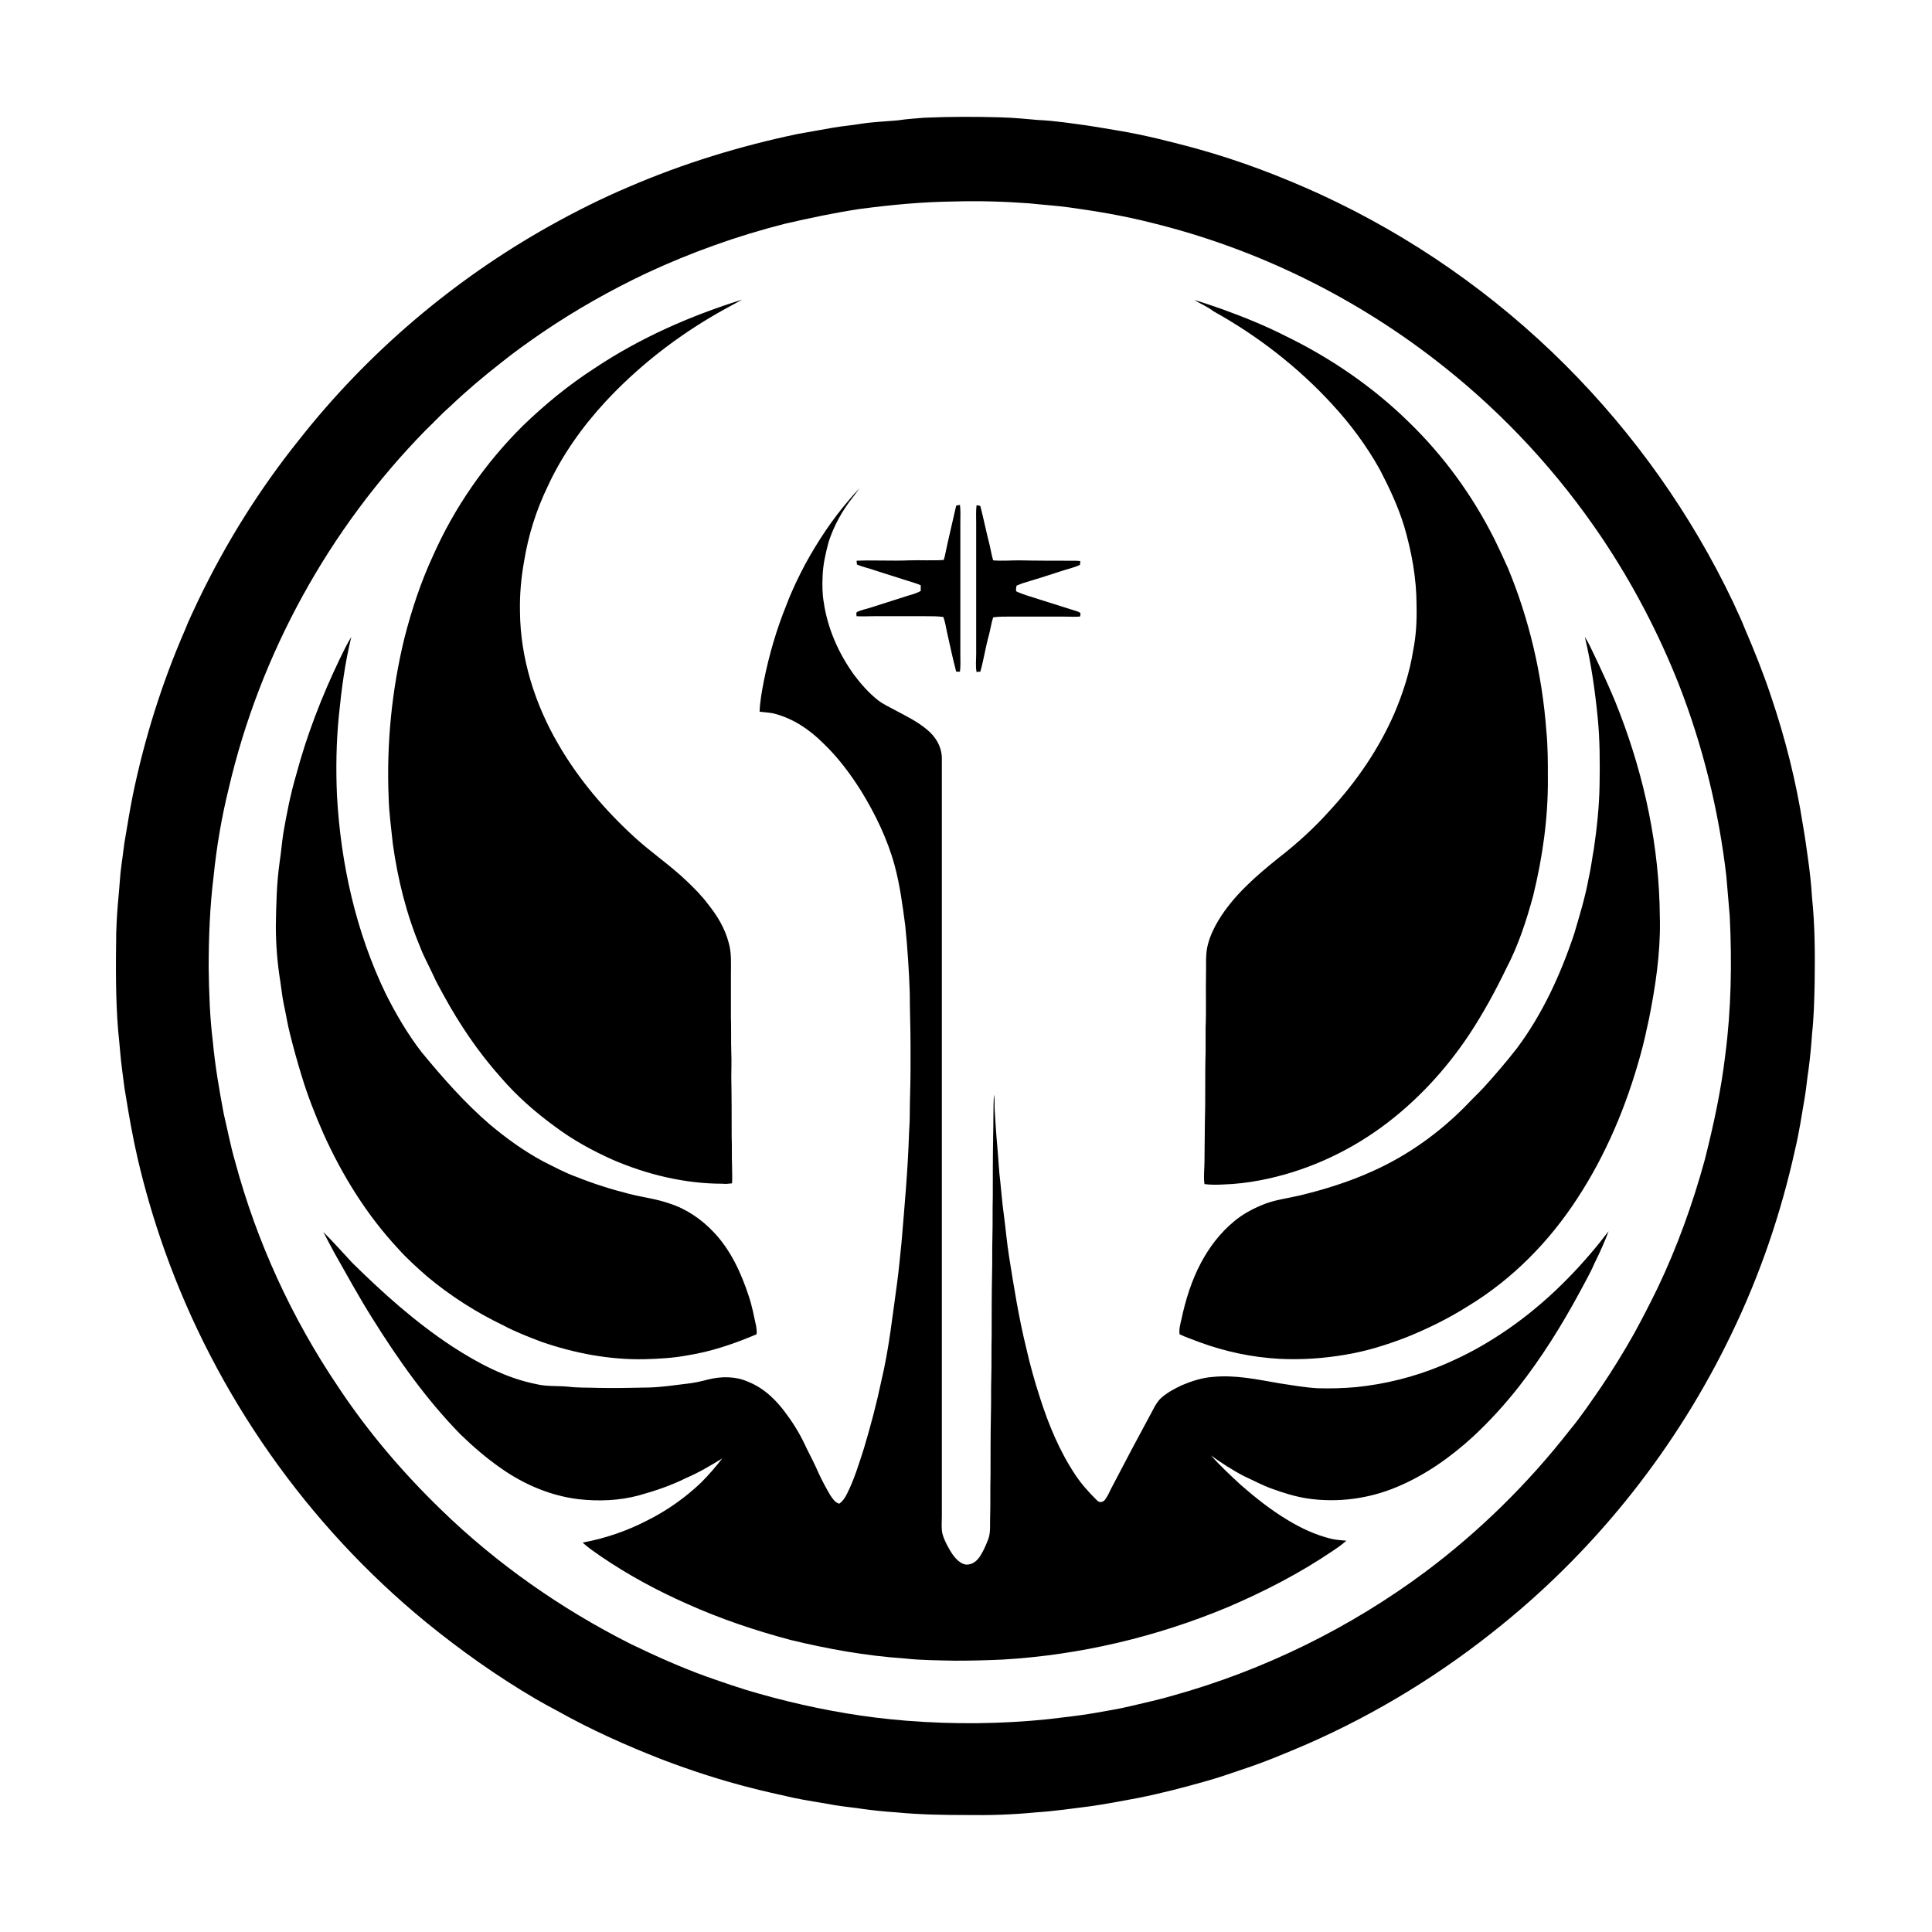 <?xml version="1.0" encoding="utf-8"?>
<!-- Generator: Adobe Illustrator 22.1.0, SVG Export Plug-In . SVG Version: 6.00 Build 0)  -->
<svg version="1.1" id="Layer_1" xmlns="http://www.w3.org/2000/svg" xmlns:xlink="http://www.w3.org/1999/xlink" x="0px" y="0px"
	 viewBox="0 0 512 512" style="enable-background:new 0 0 512 512;" xml:space="preserve">
<g>
	<path d="M244.9,31.2c6.8-0.3,13.6-0.3,20.4-0.1c3.3,0.1,6.5,0.4,9.8,0.7c4.5,0.2,8.9,0.9,13.3,1.5c2.7,0.4,5.3,0.9,7.9,1.3
		c7.2,1.2,14.2,3,21.2,4.9c11.1,3.1,21.9,7.2,32.4,12c24.1,11.1,46.2,26.5,65,45.3c18.2,18.2,33.3,39.5,44.4,62.8
		c1,2.3,2.2,4.6,3.1,7c2.5,5.8,4.9,11.8,6.9,17.8c3.8,11.2,6.7,22.7,8.5,34.3c0.5,2.8,0.9,5.7,1.3,8.6c0.5,3.5,0.9,7,1.1,10.5
		c0.8,7.6,0.8,15.2,0.7,22.8c-0.1,4.5-0.2,9-0.7,13.5c-0.2,3.1-0.5,6.1-0.9,9.2c-0.4,2.5-0.6,5-1,7.4c-0.8,4.7-1.5,9.4-2.6,14
		c-3.7,16.8-9.3,33.2-16.8,48.7c-14.3,29.8-35.2,56.4-60.9,77.2c-15.7,12.8-33.1,23.5-51.6,31.6c-5.6,2.4-11.3,4.8-17.1,6.7
		c-3.2,1.1-6.4,2.2-9.6,3.1c-6,1.7-12.1,3.3-18.2,4.5c-4.2,0.8-8.5,1.6-12.7,2.2c-4.8,0.6-9.5,1.3-14.3,1.6
		c-6.1,0.6-12.2,0.8-18.3,0.7c-6.2,0-12.4-0.1-18.6-0.7c-3-0.2-6-0.5-8.9-0.9c-2.5-0.4-5-0.6-7.4-1c-3.7-0.7-7.5-1.2-11.2-2
		c-3.9-0.9-7.7-1.7-11.5-2.7c-7.8-2-15.5-4.5-23.1-7.4c-9.5-3.7-18.9-7.9-27.8-12.9c-1.9-1-3.9-2.1-5.8-3.2
		c-10.2-6-19.8-12.8-29-20.3c-31.5-25.8-55.7-60.3-69.3-98.6c-2.8-7.9-5.2-16-7.1-24.2c-1.3-5.6-2.3-11.3-3.2-16.9
		c-0.4-2.1-0.6-4.3-0.9-6.4c-0.5-3.6-0.7-7.2-1.1-10.8c-0.7-8.6-0.6-17.2-0.5-25.8c0.1-3.2,0.3-6.4,0.6-9.5c0.3-2.9,0.4-5.8,0.8-8.6
		c0.4-2.5,0.6-5.1,1.1-7.7c0.6-3.6,1.2-7.2,1.9-10.7c3.1-15,7.7-29.7,13.8-43.7c1-2.6,2.3-5.2,3.5-7.8c7.3-15.2,16.2-29.5,26.8-42.7
		c18.1-23,40.9-42.4,66.5-56.7c6.8-3.8,13.8-7.3,20.9-10.3c14.4-6.2,29.4-10.8,44.7-14c3.2-0.6,6.4-1.1,9.6-1.7
		c2.4-0.4,4.8-0.6,7.2-1c3.2-0.5,6.4-0.6,9.7-0.9C240.5,31.5,242.7,31.4,244.9,31.2 M252.7,53.4c-8.4,0.1-16.7,0.9-25,2
		c-6.6,1-13.2,2.4-19.7,3.9c-12.6,3.2-24.9,7.6-36.7,13.1c-9.5,4.5-18.7,9.7-27.4,15.6c-3.8,2.6-7.6,5.3-11.2,8.2
		c-4.6,3.6-9.1,7.4-13.3,11.4c-2.3,2-4.4,4.3-6.6,6.4c-25.6,26.1-43.9,59.3-52.2,95c-1.9,7.7-3.2,15.4-4,23.3
		c-1,8.1-1.3,16.2-1.3,24.3c0.1,6.5,0.3,13,1.1,19.4c0.6,6.5,1.7,12.8,2.9,19.2c1,4.2,1.8,8.5,3,12.6c5.7,21.2,15,41.5,27.3,59.7
		c7.8,11.8,17,22.6,27.2,32.5c14.8,14.4,31.8,26.3,50.2,35.6c6.6,3.2,13.3,6.2,20.2,8.7c4.6,1.6,9.1,3.2,13.8,4.5
		c10.2,2.9,20.7,5.1,31.2,6.4c2.6,0.3,5.3,0.6,7.9,0.8c12.5,1,25.2,0.9,37.7-0.4c4-0.5,8.1-0.9,12.1-1.6c3.3-0.6,6.6-1.1,9.9-1.9
		c3.7-0.9,7.5-1.7,11.2-2.8c24-6.7,46.8-17.9,66.8-32.8c14.3-10.7,27.2-23.4,38.2-37.5c3-3.6,5.6-7.5,8.3-11.4
		c3.1-4.6,6-9.3,8.7-14.1c2.2-4,4.3-8.1,6.3-12.2c5.2-10.9,9.3-22.3,12.5-34c2.3-9.1,4.3-18.3,5.4-27.6c1.6-12.2,1.8-24.6,1.2-36.9
		c-0.3-3.5-0.6-7-0.9-10.6c-2-17.3-6.2-34.4-12.5-50.6c-5.4-13.7-12.3-26.9-20.5-39.1c-11.5-17.1-25.6-32.4-41.7-45.2
		C360,79.1,333.3,65.9,305,59c-7.1-1.8-14.2-3-21.4-4c-3.5-0.5-7.1-0.7-10.7-1.1C266.2,53.4,259.5,53.2,252.7,53.4L252.7,53.4z
		 M157.4,97.7c12.1-8.1,25.5-14,39.3-18.3c-2.9,1.6-5.8,3.1-8.6,4.8c-10.2,6.1-19.5,13.5-27.6,22.2c-6.2,6.7-11.6,14.3-15.4,22.6
		c-3,6.2-5.1,12.9-6.2,19.7c-0.8,4.4-1.2,8.9-1.1,13.4c0.1,12.4,4,24.6,10.2,35.2c5.4,9.3,12.4,17.5,20.3,24.7
		c4.4,4,9.3,7.3,13.6,11.4c2.1,2,4.1,4,5.8,6.3c2.4,3,4.4,6.3,5.4,10.1c0.8,2.7,0.6,5.6,0.6,8.4c0,3.7,0,7.4,0,11.2
		c0.1,3.2,0,6.4,0.1,9.6c0.1,2.2,0,4.3,0,6.5c0.1,5.2,0.1,10.5,0.1,15.7c0.1,2.6,0,5.3,0.1,7.9c0,1.5,0.1,3,0,4.5
		c-0.8,0.1-1.7,0.2-2.5,0.1c-10,0-19.9-2.4-29-6.3c-5.4-2.4-10.7-5.3-15.5-8.9c-5.2-3.8-10.1-8.1-14.3-13
		c-5.9-6.6-10.9-14-15.1-21.7c-1-1.8-2-3.6-2.9-5.6c-1.1-2.4-2.4-4.7-3.3-7.1c-3.7-8.8-6-18.1-7.3-27.5c-0.4-4-1-8.1-1.1-12.1
		c-0.6-14.3,0.8-28.6,4.2-42.5c1.9-7.4,4.3-14.7,7.5-21.6c5.7-12.9,13.9-24.7,23.9-34.6C144.4,107.2,150.6,102.1,157.4,97.7z
		 M316.5,79.5c2.5,0.7,4.9,1.6,7.3,2.4c5.8,2.1,11.5,4.4,17,7.2c11.9,5.8,23,13.4,32.5,22.7c9.3,9,17,19.6,22.8,31.2
		c1.2,2.5,2.4,5,3.5,7.5c5.7,13.7,9.1,28.4,10.2,43.2c0.4,4.1,0.4,8.2,0.4,12.4c0.1,10.6-1.4,21.1-3.9,31.3
		c-1.8,6.6-3.9,13.1-7.1,19.2c-2.9,6-6.1,11.9-9.8,17.5c-6.3,9.5-14.2,18-23.4,24.7c-9.5,6.9-20.5,11.8-32.1,14
		c-3.2,0.6-6.4,1-9.7,1.1c-1.7,0.1-3.4,0.1-5-0.1c-0.3-2,0-3.9,0-5.9c0-3.4,0.1-6.8,0.1-10.1c0.2-6.4,0-12.7,0.2-19.1
		c0-2.2,0-4.3,0-6.5c0.2-4.6,0-9.2,0.1-13.8c0.1-2.7-0.2-5.5,0.5-8.1c0.6-2.3,1.6-4.4,2.8-6.4c4-6.6,10-11.8,16-16.6
		c4.9-3.8,9.5-8,13.6-12.6c7-7.6,12.9-16.2,17-25.6c2.3-5.4,4.1-11,5-16.7c0.8-4,1-8,0.9-12c0-7.1-1.3-14.2-3.3-21
		c-1.6-5.2-3.9-10.1-6.4-14.9c-3.5-6.3-7.8-12.1-12.7-17.4c-9-9.8-19.7-18.1-31.4-24.6C319.9,81.2,318.1,80.5,316.5,79.5L316.5,79.5
		z M225,132.5c0.9-1.1,1.8-2.1,2.8-3.1c-0.6,0.8-1.2,1.6-1.8,2.4c-2.8,3.5-5,7.5-6.4,11.8c-0.8,3-1.5,6-1.6,9.1
		c-0.1,2.3-0.1,4.6,0.3,6.9c1,6.9,3.9,13.5,8,19.2c1.8,2.4,3.9,4.8,6.3,6.7c1.5,1.2,3.2,1.9,4.8,2.8c2.8,1.5,5.7,2.9,8.2,5
		c2.4,1.9,4.1,4.8,4,8c0,66.8,0,133.7,0,200.5c0,1.2-0.1,2.4,0,3.7c0.1,1.3,0.7,2.6,1.3,3.8c0.8,1.5,1.6,3,2.9,4.2
		c0.8,0.7,1.8,1.3,2.9,1.1c1.4-0.2,2.4-1.2,3.1-2.3c0.9-1.4,1.5-2.9,2.1-4.4c0.7-1.9,0.4-4,0.5-6c0.1-3.7,0-7.3,0.1-11
		c0-5.3,0-10.7,0.1-16c0.1-3.3,0-6.6,0.1-9.9c0.1-3.7,0-7.3,0.1-11c0-5.4,0-10.9,0.1-16.3c0.1-3.3,0-6.6,0.1-9.9
		c0.1-3.6,0-7.1,0.1-10.7c0-5.4,0-10.9,0.1-16.3c0.1-3.6,0-7.1,0.2-10.7c0.3,1.3,0.1,2.6,0.2,4c0.2,3.3,0.4,6.6,0.7,9.8
		c0.3,3.1,0.4,6.3,0.8,9.4c0.3,2.8,0.5,5.6,0.9,8.4c0.5,3.7,0.8,7.4,1.4,11.2c1.3,8.2,2.6,16.4,4.6,24.5c1,4.4,2.2,8.7,3.6,13
		c2.3,7.2,5.2,14.2,9.4,20.5c1.6,2.4,3.5,4.5,5.5,6.5c0.2,0.2,0.5,0.5,0.8,0.6c0.5,0.2,1.2-0.1,1.5-0.5c0.6-0.8,1.1-1.8,1.5-2.7
		c3.7-7.1,7.4-14.1,11.2-21.1c0.6-1.2,1.3-2.4,2.3-3.3c1.6-1.4,3.5-2.4,5.4-3.3c2.6-1.1,5.4-2,8.2-2.2c6-0.6,11.9,0.7,17.7,1.7
		c3.3,0.5,6.7,1.1,10.1,1.3c3.4,0.1,6.8,0,10.2-0.3c7.8-0.8,15.4-2.7,22.6-5.7c4.8-2,9.5-4.4,13.9-7.2c10.4-6.5,19.5-15,27.3-24.5
		c1.1-1.3,2-2.6,3.1-3.9c-1.1,2.9-2.4,5.8-3.8,8.6c-1.1,2.6-2.6,5.1-3.9,7.6c-4.7,8.7-10,17.2-16.1,25c-3.7,4.7-7.7,9.1-12.1,13.2
		c-6,5.5-12.8,10.3-20.3,13.4c-7.4,3.1-15.7,4.2-23.7,3c-3.2-0.5-6.4-1.5-9.4-2.6c-2.5-0.9-4.9-2.2-7.3-3.3c-3.1-1.6-6-3.5-8.8-5.5
		c2.5,2.8,5.2,5.3,7.9,7.8c3.9,3.4,7.9,6.6,12.4,9.3c3.6,2.2,7.5,4,11.6,5c1.3,0.3,2.7,0.4,4,0.5c-1.1,1-2.4,1.9-3.6,2.7
		c-8.7,5.9-18.2,10.8-27.8,14.9c-18.9,7.9-39.2,12.7-59.6,13.9c-4.2,0.2-8.5,0.3-12.7,0.3c-4.5-0.1-9-0.1-13.5-0.6
		c-10.2-0.7-20.2-2.5-30.1-4.9c-9.4-2.5-18.6-5.6-27.5-9.6c-7.9-3.5-15.5-7.6-22.7-12.5c-1.7-1.2-3.4-2.3-4.9-3.7
		c6-1.1,11.8-3.1,17.2-5.9c5.2-2.6,10-6,14.2-10c2-2,3.9-4.2,5.6-6.4c-3.1,1.9-6.3,3.8-9.6,5.2c-4,2-8.2,3.4-12.5,4.6
		c-5.2,1.4-10.7,1.6-16,1c-7.4-0.9-14.4-3.9-20.4-8.1c-3.9-2.7-7.5-5.8-10.9-9.1c-9-9.2-16.5-19.8-23.3-30.7
		c-3.6-5.7-6.8-11.6-10.1-17.4c-1-1.9-2-3.7-2.9-5.5c2.6,2.6,5.1,5.4,7.6,8.1c8.2,8.1,16.8,15.8,26.5,22.2c6.8,4.4,14.2,8.4,22.3,10
		c2.8,0.7,5.7,0.4,8.6,0.7c2.5,0.3,5,0.2,7.6,0.3c4.6,0.1,9.2,0,13.8-0.1c3.3-0.1,6.6-0.6,9.9-1c1.9-0.2,3.7-0.6,5.6-1.1
		c3.5-0.9,7.4-0.9,10.7,0.6c4.3,1.7,7.7,5.1,10.3,8.8c2,2.7,3.7,5.6,5.1,8.7c1.1,2.2,2.2,4.3,3.2,6.6c0.9,2,2,4,3.1,5.9
		c0.6,0.9,1.3,2,2.4,2.3c1-0.7,1.6-1.7,2.1-2.7c1.9-3.8,3.1-7.8,4.4-11.8c1.8-6,3.4-12,4.7-18.2c2-8.4,2.9-17,4.1-25.5
		c0.5-3.6,0.8-7.2,1.2-10.9c0.8-9.7,1.7-19.3,2-29c0.1-1.7,0.2-3.4,0.2-5.1c0-3.9,0.2-7.9,0.2-11.8c0-2.2,0-4.3,0-6.5
		c0-4.6-0.2-9.2-0.2-13.8c-0.2-6-0.6-12-1.2-17.9c-0.7-5.3-1.4-10.7-2.8-15.9c-1.9-7-5.1-13.6-8.9-19.8c-2.9-4.6-6.2-9-10.1-12.7
		c-3.5-3.5-7.8-6.4-12.6-7.7c-1.4-0.4-2.8-0.4-4.2-0.6c0.1-2.7,0.6-5.4,1.1-8c1.4-7,3.4-13.9,6.1-20.5c1.4-3.7,3.1-7.2,4.9-10.6
		C216.8,143.3,220.6,137.6,225,132.5L225,132.5z M253.4,134c0.3-0.1,0.6-0.1,1-0.2c0.2,1.6,0.1,3.2,0.1,4.9v34.6
		c0,1.6,0.1,3.2-0.1,4.7c-0.3,0-0.6,0-1,0c-0.9-3.4-1.6-6.8-2.4-10.3c-0.3-1.4-0.5-2.8-1-4.2c-1.5-0.2-3.1-0.2-4.7-0.2
		c-4.6,0-9.2,0-13.8,0c-1.5,0-3,0.1-4.5,0c0-0.4-0.2-0.8,0.1-1.1c1.2-0.6,2.5-0.8,3.7-1.2c3.1-1,6.2-2,9.4-3
		c1.3-0.4,2.6-0.7,3.8-1.4c0-0.5,0-1,0-1.5c-1.1-0.5-2.3-0.8-3.5-1.2c-2.8-0.9-5.7-1.8-8.5-2.7c-1.6-0.6-3.3-0.9-4.9-1.6
		c0-0.3-0.1-0.7-0.1-1c4.6-0.2,9.3,0.1,13.9-0.1c3-0.1,6.1,0.1,9.2-0.1c0.1-0.4,0.2-0.7,0.3-1.1C251.3,142.9,252.4,138.5,253.4,134
		L253.4,134z M258.8,133.9c0.3,0,0.7,0.1,1,0.2c0.9,3.5,1.6,7,2.5,10.5c0.3,1.3,0.5,2.6,0.9,3.9c2.3,0.2,4.6,0,6.9,0
		c4.7,0.1,9.4,0.1,14.1,0.1c0.7,0,1.4,0,2.1,0.1c0,0.3-0.1,0.7-0.1,1c-1.7,0.8-3.4,1.1-5.1,1.7c-3.4,1.1-6.8,2.2-10.2,3.2
		c-0.5,0.2-1,0.4-1.5,0.6c-0.1,0.5-0.2,1-0.1,1.5c0.8,0.4,1.7,0.7,2.5,1c4.4,1.4,8.8,2.8,13.3,4.2c0.3,0.1,0.7,0.2,1,0.4
		c0.4,0.2,0.2,0.7,0.1,1.1c-1.5,0.1-3,0-4.5,0c-4.7,0-9.4,0-14.1,0c-1.5,0-2.9,0-4.4,0.2c-0.5,1.5-0.7,3.1-1.1,4.6
		c-0.9,3.2-1.4,6.6-2.3,9.8c-0.3,0-0.6,0-1,0.1c-0.3-1.6-0.1-3.2-0.1-4.7v-34.6C258.7,137.1,258.6,135.5,258.8,133.9L258.8,133.9z
		 M90,174.7c1-2,1.9-4,3.1-5.9c-1.7,6.9-2.6,13.9-3.3,20.9c-0.7,7-0.8,14.1-0.5,21.1c1,18.1,5,36.1,12.9,52.5
		c2.7,5.4,5.8,10.7,9.5,15.5c5.6,6.8,11.4,13.4,18,19.1c4.4,3.7,9.1,7.1,14.1,9.8c3,1.5,5.9,3.1,9,4.2c4.5,1.8,9.2,3.3,14,4.5
		c3.5,0.9,7.1,1.3,10.5,2.5c4.5,1.4,8.6,4.2,11.8,7.6c4.5,4.7,7.3,10.8,9.3,16.9c0.9,2.6,1.4,5.4,2,8.1c0.1,0.7,0.2,1.4,0.1,2.1
		c-5.9,2.5-12,4.6-18.4,5.6c-3.7,0.7-7.5,0.9-11.3,1c-9.3,0.2-18.6-1.6-27.3-4.6c-3.4-1.3-6.8-2.6-10-4.3
		c-7.3-3.5-14.2-7.9-20.4-13.1c-2.6-2.3-5.3-4.7-7.6-7.3c-8.3-8.9-14.8-19.4-19.8-30.5c-2.2-5-4.2-10.1-5.8-15.4
		c-1.1-3.6-2.1-7.2-3-10.8c-0.7-2.7-1.1-5.4-1.7-8.1c-0.4-1.9-0.6-3.9-0.9-5.9c-0.8-4.9-1.2-9.9-1.2-14.9c0.1-5.6,0.2-11.2,1-16.8
		c0.4-2.6,0.6-5.2,1-7.8c0.9-5.2,1.9-10.3,3.4-15.4C81.3,194.8,85.3,184.5,90,174.7L90,174.7z M420,168.8c1,1.5,1.7,3.2,2.5,4.8
		c1.9,4,3.8,8.1,5.5,12.2c6.9,17,11.2,35.2,11.8,53.6c0,1.6,0.1,3.2,0.1,4.8c0.1,8.7-1.2,17.3-2.9,25.8c-0.7,3.3-1.4,6.5-2.3,9.7
		c-3.7,13.4-9.1,26.3-16.7,37.9c-7.4,11.4-17.2,21.4-28.9,28.5c-5.2,3.3-10.7,6-16.4,8.3c-5.2,2-10.6,3.7-16.1,4.6
		c-5.8,1-11.7,1.4-17.6,1.1c-7.2-0.4-14.3-1.9-21.1-4.4c-1.8-0.7-3.6-1.3-5.3-2.1c-0.2-1.4,0.2-2.7,0.5-4c1.1-5.2,2.7-10.3,5.2-15
		c2.2-4.1,5-7.8,8.6-10.8c2.2-1.9,4.8-3.3,7.4-4.4c3.2-1.4,6.8-1.8,10.2-2.6c6.6-1.6,13-3.6,19.2-6.4c9.4-4.2,17.9-10.3,25.1-17.7
		c1.4-1.5,2.9-2.9,4.3-4.4c3.1-3.4,6.1-6.9,8.9-10.5c6.8-9.1,11.6-19.6,15.2-30.4c1.4-4.8,2.9-9.6,3.8-14.6c0.6-2.6,0.9-5.2,1.4-7.9
		c0.8-5.5,1.4-11.1,1.5-16.7c0.1-6,0.1-12.1-0.5-18.1C422.7,183.1,421.7,175.9,420,168.8L420,168.8z"/>
</g>
</svg>
